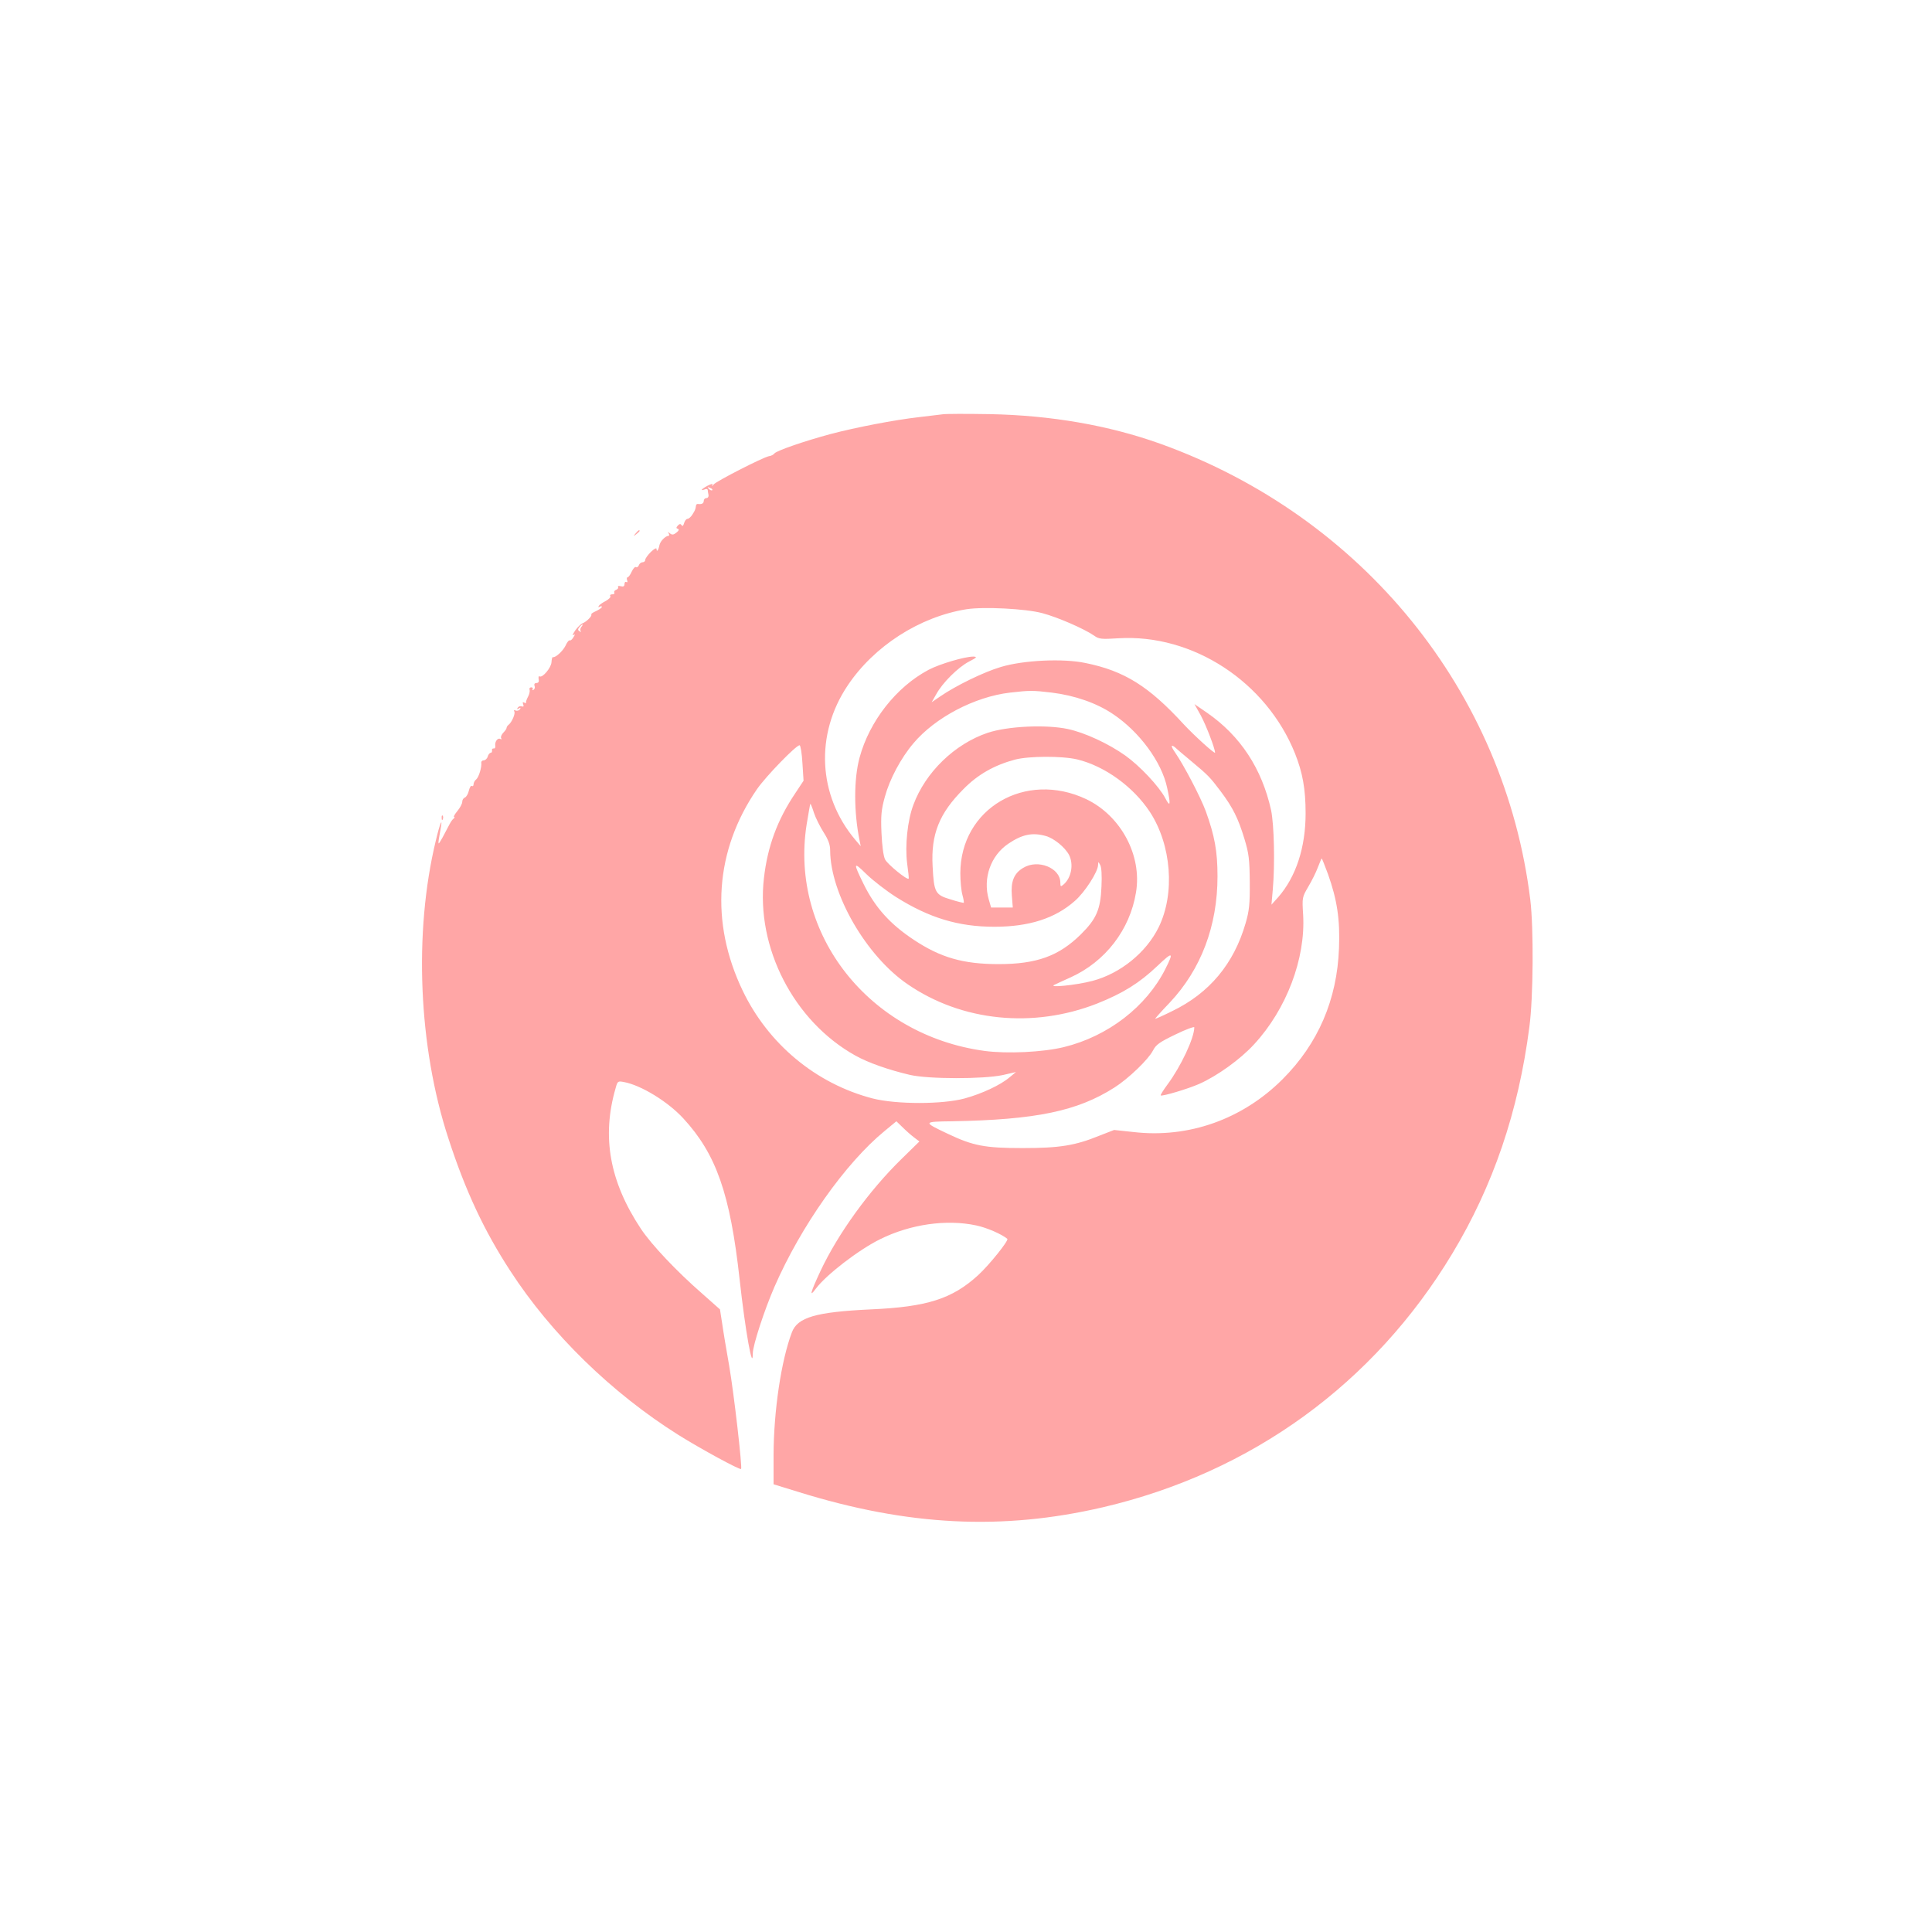 <?xml version="1.0" standalone="no"?>
<!DOCTYPE svg PUBLIC "-//W3C//DTD SVG 20010904//EN"
 "http://www.w3.org/TR/2001/REC-SVG-20010904/DTD/svg10.dtd">
<svg version="1.0" xmlns="http://www.w3.org/2000/svg"
 width="1024pt" height="1024pt" viewBox="0 0 1024 1024"
 preserveAspectRatio="xMidYMid meet">

<g transform="translate(0,1024) scale(0.1,-0.1)"
fill="#ffa6a6" stroke="none">
<path d="M4995 8044 c-16 -2 -73 -9 -125 -15 -131 -15 -333 -54 -466 -89 -138
-37 -286 -88 -299 -103 -5 -7 -19 -14 -30 -15 -31 -6 -278 -132 -293 -150 -7
-9 -10 -11 -7 -4 5 10 -1 9 -24 -2 -32 -17 -43 -30 -16 -20 8 4 15 2 16 -2 0
-5 2 -17 4 -26 2 -10 -3 -18 -11 -18 -8 0 -14 -7 -14 -15 0 -14 -12 -19 -32
-16 -5 0 -9 -4 -9 -9 -3 -20 -5 -25 -19 -47 -8 -13 -20 -23 -26 -23 -7 0 -14
-10 -18 -22 -4 -15 -9 -19 -13 -12 -6 9 -11 8 -20 -1 -10 -11 -10 -15 0 -18 8
-3 5 -10 -8 -20 -15 -12 -23 -13 -34 -4 -12 9 -13 9 -7 0 4 -7 4 -13 -1 -13
-17 -1 -44 -29 -48 -50 -5 -26 -15 -39 -15 -20 0 8 -12 2 -30 -15 -16 -16 -30
-35 -30 -42 0 -7 -6 -13 -14 -13 -8 0 -17 -7 -20 -16 -3 -8 -10 -13 -15 -10
-5 4 -15 -7 -23 -24 -7 -16 -17 -30 -22 -30 -4 0 -5 -7 -2 -16 3 -8 2 -12 -4
-9 -6 3 -10 -1 -10 -11 0 -11 -6 -15 -20 -11 -11 3 -17 1 -14 -4 3 -5 -2 -12
-10 -15 -9 -3 -13 -10 -10 -15 3 -5 -2 -9 -11 -9 -9 0 -14 -4 -10 -10 3 -5 -8
-16 -24 -25 -16 -8 -33 -20 -37 -26 -4 -8 -3 -9 4 -5 7 4 12 4 12 -1 0 -4 -14
-14 -31 -22 -16 -7 -28 -15 -25 -18 6 -7 -25 -38 -45 -46 -9 -3 -27 -20 -40
-38 -12 -18 -17 -29 -10 -25 10 7 10 4 0 -12 -7 -12 -16 -19 -20 -16 -4 2 -14
-11 -22 -29 -14 -28 -53 -64 -67 -60 -3 1 -6 -11 -7 -27 -2 -30 -48 -84 -63
-75 -5 3 -7 -4 -5 -15 3 -13 -1 -20 -12 -20 -9 0 -13 -6 -10 -15 4 -8 1 -17
-5 -21 -6 -4 -8 -3 -5 3 3 5 0 10 -7 10 -8 0 -12 -6 -9 -13 2 -7 -1 -23 -8
-36 -7 -13 -12 -27 -11 -31 1 -5 -3 -5 -9 -1 -9 5 -10 2 -6 -9 4 -11 2 -14 -7
-11 -8 3 -17 0 -22 -7 -5 -8 -3 -10 6 -4 9 6 11 4 6 -4 -5 -7 -15 -10 -23 -7
-8 4 -11 2 -7 -5 7 -11 -14 -59 -31 -71 -5 -4 -10 -11 -10 -16 0 -5 -8 -16
-18 -26 -9 -10 -14 -22 -11 -28 4 -6 2 -8 -3 -5 -14 9 -31 -13 -28 -35 2 -10
-2 -16 -8 -15 -7 1 -11 -4 -9 -10 1 -7 -2 -13 -7 -13 -5 0 -13 -9 -16 -20 -3
-11 -13 -20 -21 -20 -8 0 -14 -6 -13 -12 3 -24 -13 -77 -27 -89 -8 -6 -14 -18
-14 -26 0 -8 -4 -12 -9 -9 -5 4 -12 -8 -16 -25 -4 -17 -13 -33 -21 -36 -8 -3
-14 -13 -14 -23 0 -10 -12 -32 -26 -49 -14 -17 -22 -31 -17 -31 4 0 3 -4 -2
-8 -6 -4 -16 -18 -23 -32 -7 -14 -24 -45 -37 -70 -26 -46 -26 -45 -10 45 13
70 -3 33 -25 -60 -118 -488 -92 -1096 67 -1580 90 -277 189 -488 327 -700 217
-335 537 -647 891 -870 120 -75 326 -187 333 -181 7 8 -38 401 -63 546 -14 80
-31 180 -37 223 l-12 77 -97 86 c-134 117 -267 258 -322 341 -166 250 -209
488 -134 746 10 37 12 38 44 32 91 -17 232 -103 315 -193 174 -189 248 -399
298 -852 30 -273 70 -496 70 -393 0 42 61 229 115 353 140 321 376 655 583
825 l63 52 32 -31 c18 -18 45 -42 61 -54 l29 -22 -95 -93 c-171 -167 -336
-395 -429 -593 -54 -116 -62 -145 -24 -93 54 72 226 205 340 261 159 79 351
107 509 73 54 -11 135 -46 165 -71 9 -8 -95 -138 -155 -193 -137 -125 -270
-168 -569 -181 -292 -14 -388 -42 -418 -122 -57 -151 -96 -416 -97 -649 l0
-156 133 -41 c579 -180 1079 -205 1612 -81 788 184 1437 655 1852 1344 217
360 351 753 409 1202 21 157 23 522 5 673 -135 1104 -888 2032 -1961 2418
-274 98 -581 151 -905 157 -121 2 -233 2 -250 -1z m-1220 -402 c-3 -3 -11 0
-18 7 -9 10 -8 11 6 5 10 -3 15 -9 12 -12z m1750 -652 c83 -22 224 -84 274
-119 25 -18 38 -20 129 -14 394 24 784 -231 936 -611 40 -101 56 -187 56 -317
0 -181 -51 -336 -145 -444 l-36 -40 7 80 c12 135 7 344 -9 421 -49 221 -163
394 -339 516 l-67 46 34 -61 c28 -52 75 -175 75 -196 0 -10 -110 90 -165 149
-185 202 -315 284 -522 326 -118 25 -329 15 -448 -21 -89 -26 -239 -99 -323
-157 l-44 -30 24 42 c33 61 116 143 173 173 43 22 46 26 24 27 -46 0 -178 -39
-237 -70 -172 -91 -314 -273 -366 -465 -31 -114 -31 -289 0 -440 l6 -30 -29
34 c-198 235 -214 559 -40 818 140 209 381 364 630 404 91 14 313 3 402 -21z
m-2444 -73 c-6 -8 -7 -18 -3 -22 4 -5 1 -5 -6 -1 -10 6 -10 11 -1 22 6 8 14
14 16 14 3 0 0 -6 -6 -13z m2494 -348 c121 -15 237 -55 323 -113 140 -93 259
-254 288 -391 20 -91 17 -107 -10 -55 -33 62 -133 169 -211 225 -90 64 -216
122 -305 141 -117 25 -320 15 -425 -20 -175 -59 -330 -209 -394 -382 -31 -82
-45 -216 -33 -310 6 -43 10 -80 8 -81 -8 -9 -113 77 -125 102 -9 18 -16 73
-19 140 -4 91 -1 124 18 192 25 92 84 204 151 283 115 137 325 247 512 269
104 12 122 12 222 0z m-1322 -373 l6 -94 -45 -68 c-94 -140 -146 -281 -165
-448 -43 -368 158 -759 485 -941 68 -38 177 -76 288 -102 98 -23 392 -23 493
-1 l70 16 -34 -28 c-48 -41 -147 -87 -238 -112 -118 -32 -362 -32 -488 0 -300
78 -553 288 -689 572 -174 363 -146 744 76 1067 47 68 207 233 226 233 5 0 12
-42 15 -94z m2057 13 c95 -79 103 -88 159 -162 66 -88 94 -145 127 -254 23
-76 27 -107 28 -228 1 -117 -3 -153 -22 -218 -62 -215 -192 -371 -389 -466
-46 -23 -87 -41 -90 -41 -3 0 31 38 76 85 167 177 254 408 254 670 0 133 -15
215 -62 345 -28 76 -116 244 -163 312 -23 33 -23 45 0 27 9 -9 46 -40 82 -70z
m-601 6 c146 -35 298 -145 386 -279 114 -175 134 -432 46 -611 -66 -134 -203
-245 -351 -284 -88 -23 -241 -38 -200 -20 14 7 52 24 85 39 183 83 314 252
346 450 33 196 -80 406 -263 494 -323 153 -668 -49 -668 -393 0 -42 5 -93 11
-114 6 -22 9 -40 7 -42 -2 -1 -33 6 -70 18 -81 24 -88 36 -95 177 -9 168 35
279 163 407 76 78 165 128 274 157 73 19 248 20 329 1z m-1395 -283 c9 -27 32
-73 51 -103 25 -39 35 -66 35 -96 1 -231 191 -560 411 -710 287 -197 665 -235
1004 -102 138 55 224 109 318 198 83 79 90 77 44 -14 -101 -201 -305 -358
-539 -415 -111 -27 -301 -36 -420 -20 -611 83 -1033 618 -943 1198 10 61 19
112 20 112 2 0 11 -22 19 -48z m1229 -123 c43 -12 101 -59 123 -100 26 -51 12
-123 -30 -158 -14 -12 -16 -10 -16 11 0 78 -119 126 -197 78 -49 -29 -66 -72
-60 -147 l5 -63 -58 0 -57 0 -13 45 c-31 111 11 230 104 293 74 50 128 61 199
41z m1496 -203 c48 -135 64 -240 58 -391 -10 -274 -111 -507 -299 -695 -212
-212 -498 -314 -790 -280 l-103 11 -77 -30 c-130 -53 -212 -66 -408 -66 -200
0 -262 12 -395 75 -135 64 -135 65 22 67 445 8 664 54 860 179 74 47 180 149
204 196 16 31 34 44 119 85 55 27 100 43 100 38 0 -57 -72 -209 -142 -303 -22
-30 -38 -55 -36 -58 7 -6 143 34 204 61 95 42 219 131 291 210 172 186 273
454 260 685 -6 94 -5 95 27 150 18 30 41 76 51 103 10 26 19 47 20 47 2 0 17
-38 34 -84z m-2289 -121 c175 -110 330 -157 520 -157 184 0 322 44 427 137 53
46 123 155 123 191 1 18 1 18 11 0 7 -11 10 -56 7 -115 -5 -122 -27 -172 -110
-254 -116 -114 -233 -157 -435 -157 -187 0 -307 34 -450 129 -124 82 -204 170
-266 296 -56 114 -55 121 15 52 35 -34 106 -89 158 -122z"/>
<path d="M3369 7413 c-13 -16 -12 -17 4 -4 9 7 17 15 17 17 0 8 -8 3 -21 -13z"/>
<path d="M2341 5904 c0 -11 3 -14 6 -6 3 7 2 16 -1 19 -3 4 -6 -2 -5 -13z"/>
</g>
</svg>
